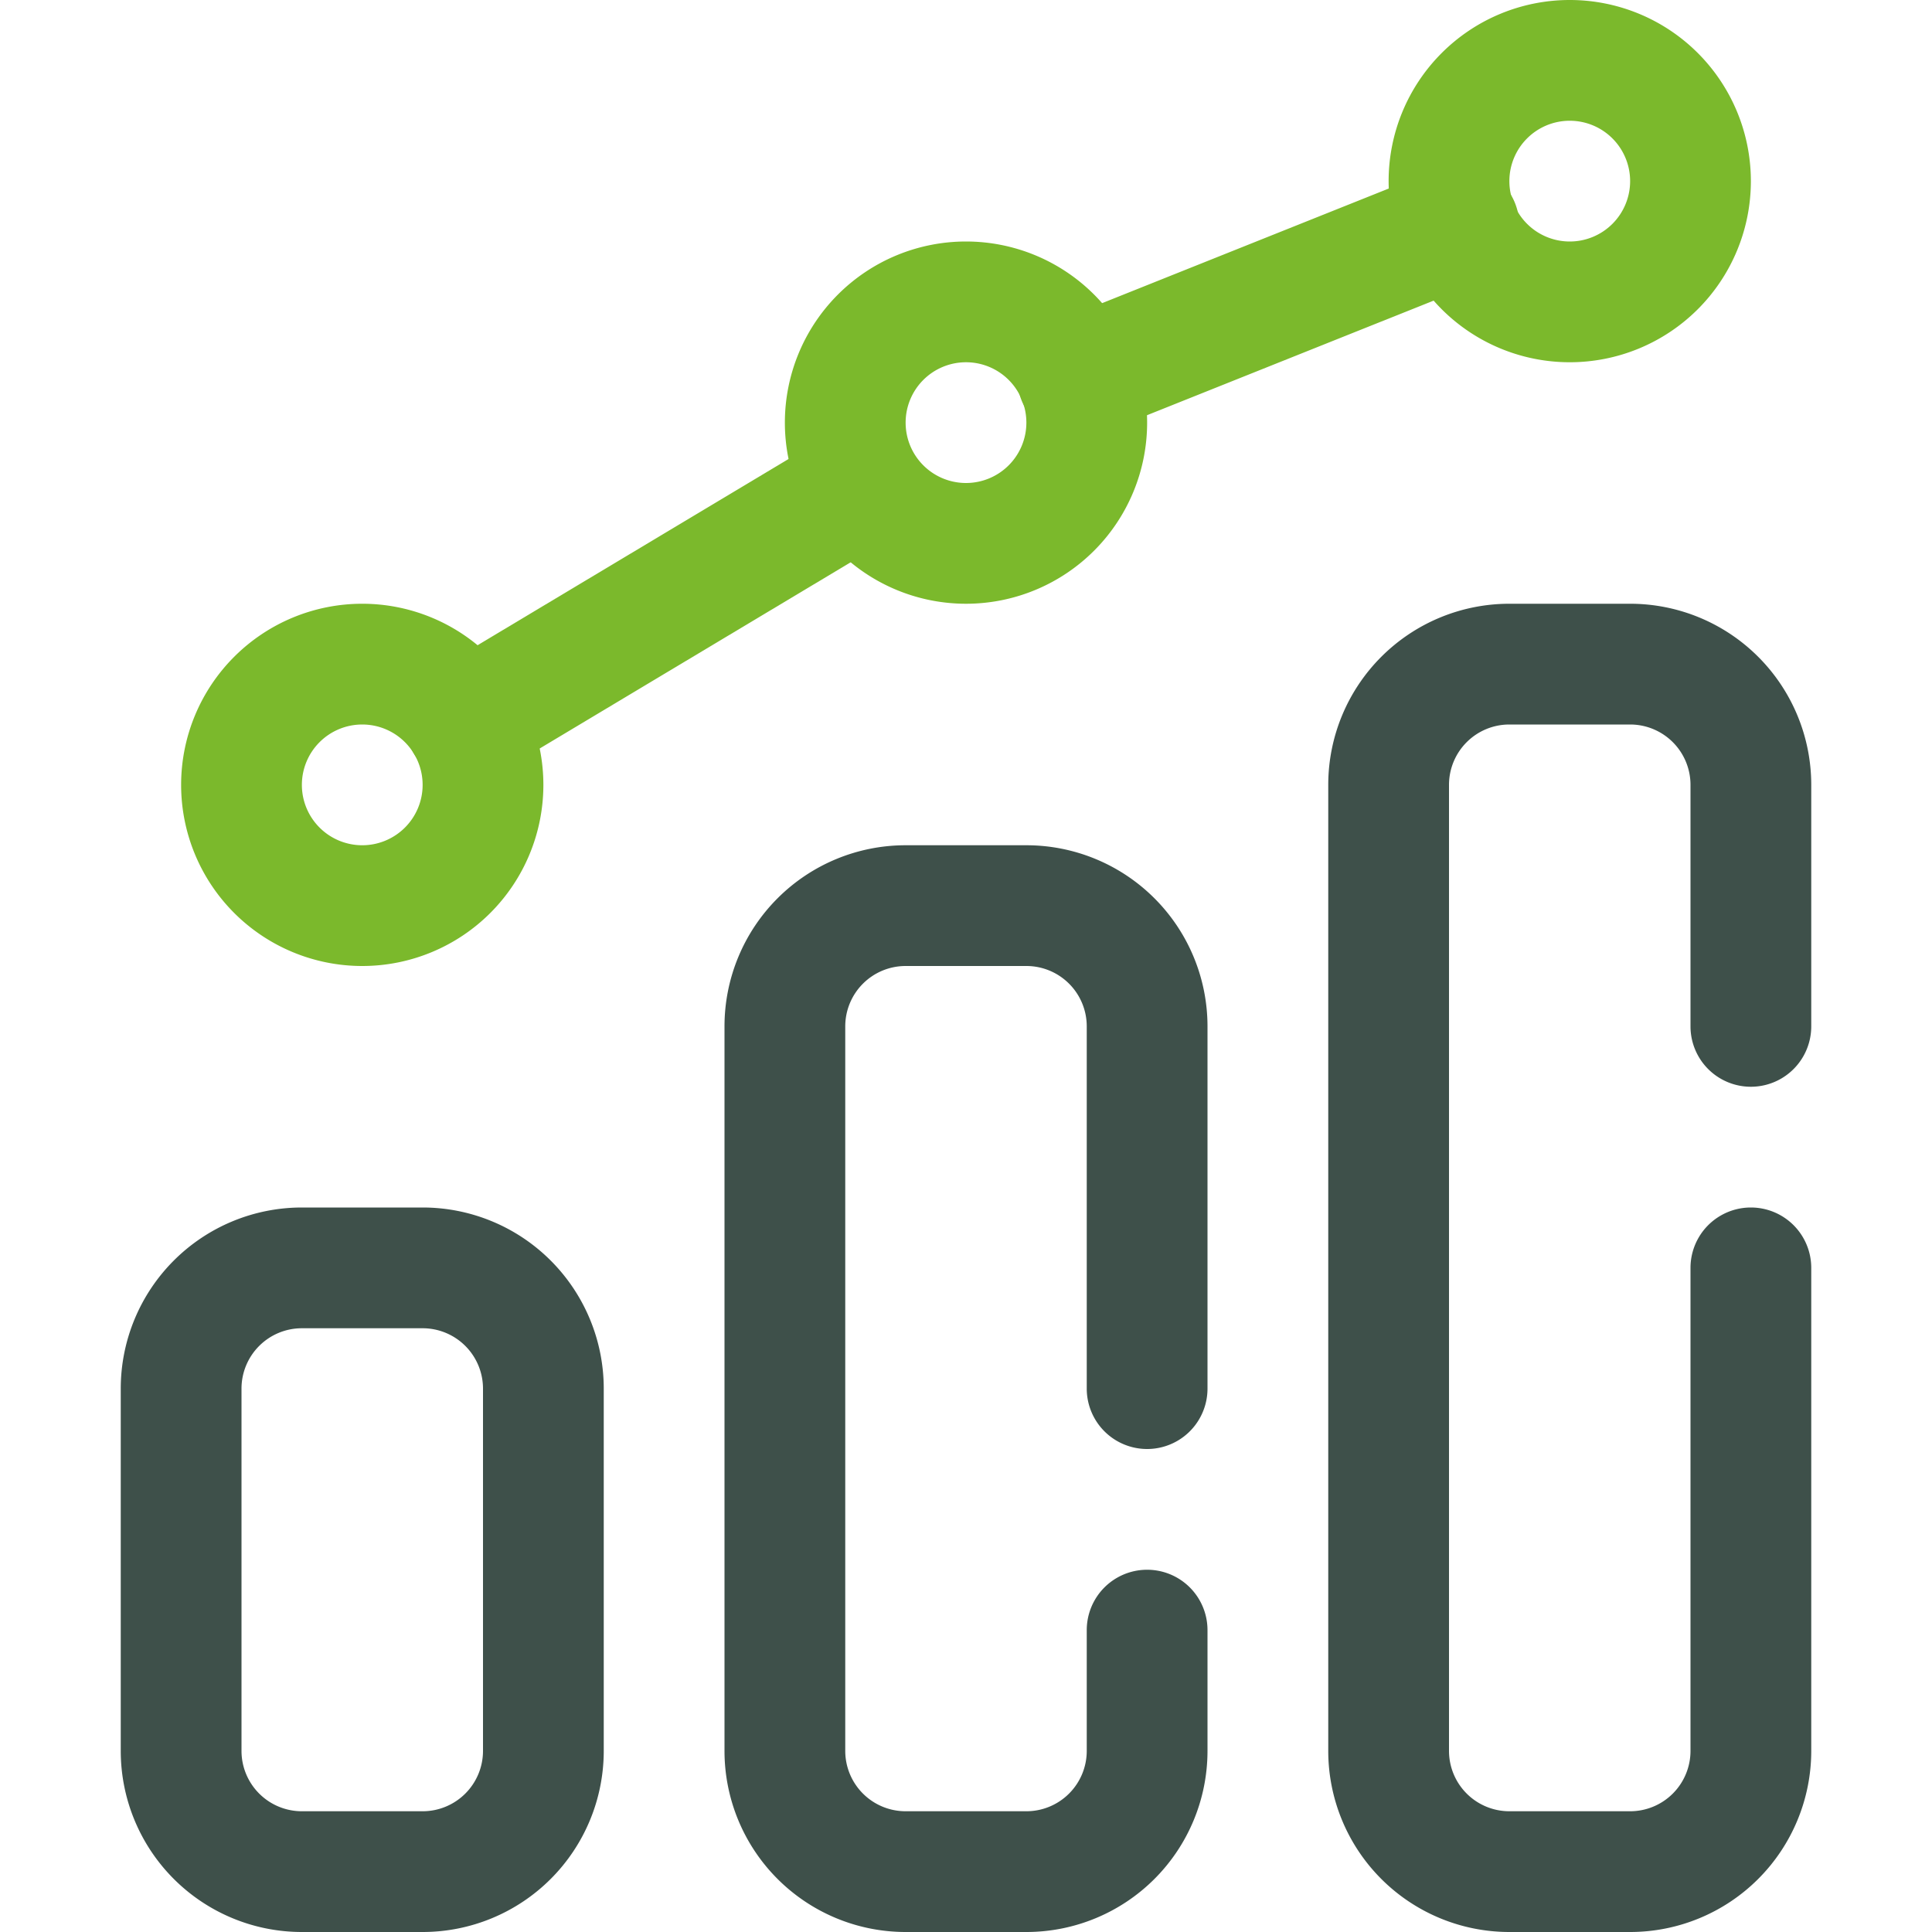 <!DOCTYPE svg PUBLIC "-//W3C//DTD SVG 1.1//EN" "http://www.w3.org/Graphics/SVG/1.1/DTD/svg11.dtd">
<!-- Uploaded to: SVG Repo, www.svgrepo.com, Transformed by: SVG Repo Mixer Tools -->
<svg width="800px" height="800px" viewBox="0 0 32 32" xmlns="http://www.w3.org/2000/svg" fill="#000000">
<g id="SVGRepo_bgCarrier" stroke-width="0"/>
<g id="SVGRepo_tracerCarrier" stroke-linecap="round" stroke-linejoin="round"/>
<g id="SVGRepo_iconCarrier"> <defs> <style>.cls-1{fill:#3e504a;}.cls-2{fill:#7bb92c;}</style> </defs> <g data-name="18. Bar Graphic" id="_18._Bar_Graphic"> <path class="cls-1" d="M17,32H15a3,3,0,0,1-3-3V17a3,3,0,0,1,3-3h2a3,3,0,0,1,3,3v6a1,1,0,0,1-2,0V17a1,1,0,0,0-1-1H15a1,1,0,0,0-1,1V29a1,1,0,0,0,1,1h2a1,1,0,0,0,1-1V27a1,1,0,0,1,2,0v2A3,3,0,0,1,17,32Z"/> <path class="cls-1" d="M7,32H5a3,3,0,0,1-3-3V23a3,3,0,0,1,3-3H7a3,3,0,0,1,3,3v6A3,3,0,0,1,7,32ZM5,22a1,1,0,0,0-1,1v6a1,1,0,0,0,1,1H7a1,1,0,0,0,1-1V23a1,1,0,0,0-1-1Z"/> <path class="cls-1" d="M27,32H25a3,3,0,0,1-3-3V13a3,3,0,0,1,3-3h2a3,3,0,0,1,3,3v4a1,1,0,0,1-2,0V13a1,1,0,0,0-1-1H25a1,1,0,0,0-1,1V29a1,1,0,0,0,1,1h2a1,1,0,0,0,1-1V21a1,1,0,0,1,2,0v8A3,3,0,0,1,27,32Z"/> <path class="cls-2" d="M6,16a3,3,0,1,1,3-3A3,3,0,0,1,6,16Zm0-4a1,1,0,1,0,1,1A1,1,0,0,0,6,12Z"/> <path class="cls-2" d="M16,10a3,3,0,1,1,3-3A3,3,0,0,1,16,10Zm0-4a1,1,0,1,0,1,1A1,1,0,0,0,16,6Z"/> <path class="cls-2" d="M26,6a3,3,0,1,1,3-3A3,3,0,0,1,26,6Zm0-4a1,1,0,1,0,1,1A1,1,0,0,0,26,2Z"/> <path class="cls-2" d="M7.711,12.97A1,1,0,0,1,7.2,11.112l6.58-3.94A1,1,0,0,1,14.8,8.888l-6.58,3.94A1,1,0,0,1,7.711,12.97Z"/> <path class="cls-2" d="M17.85,7.26a1,1,0,0,1-.371-1.929l6.3-2.519a1,1,0,1,1,.742,1.857l-6.3,2.519A.987.987,0,0,1,17.85,7.26Z"/> </g> </g>
</svg>
